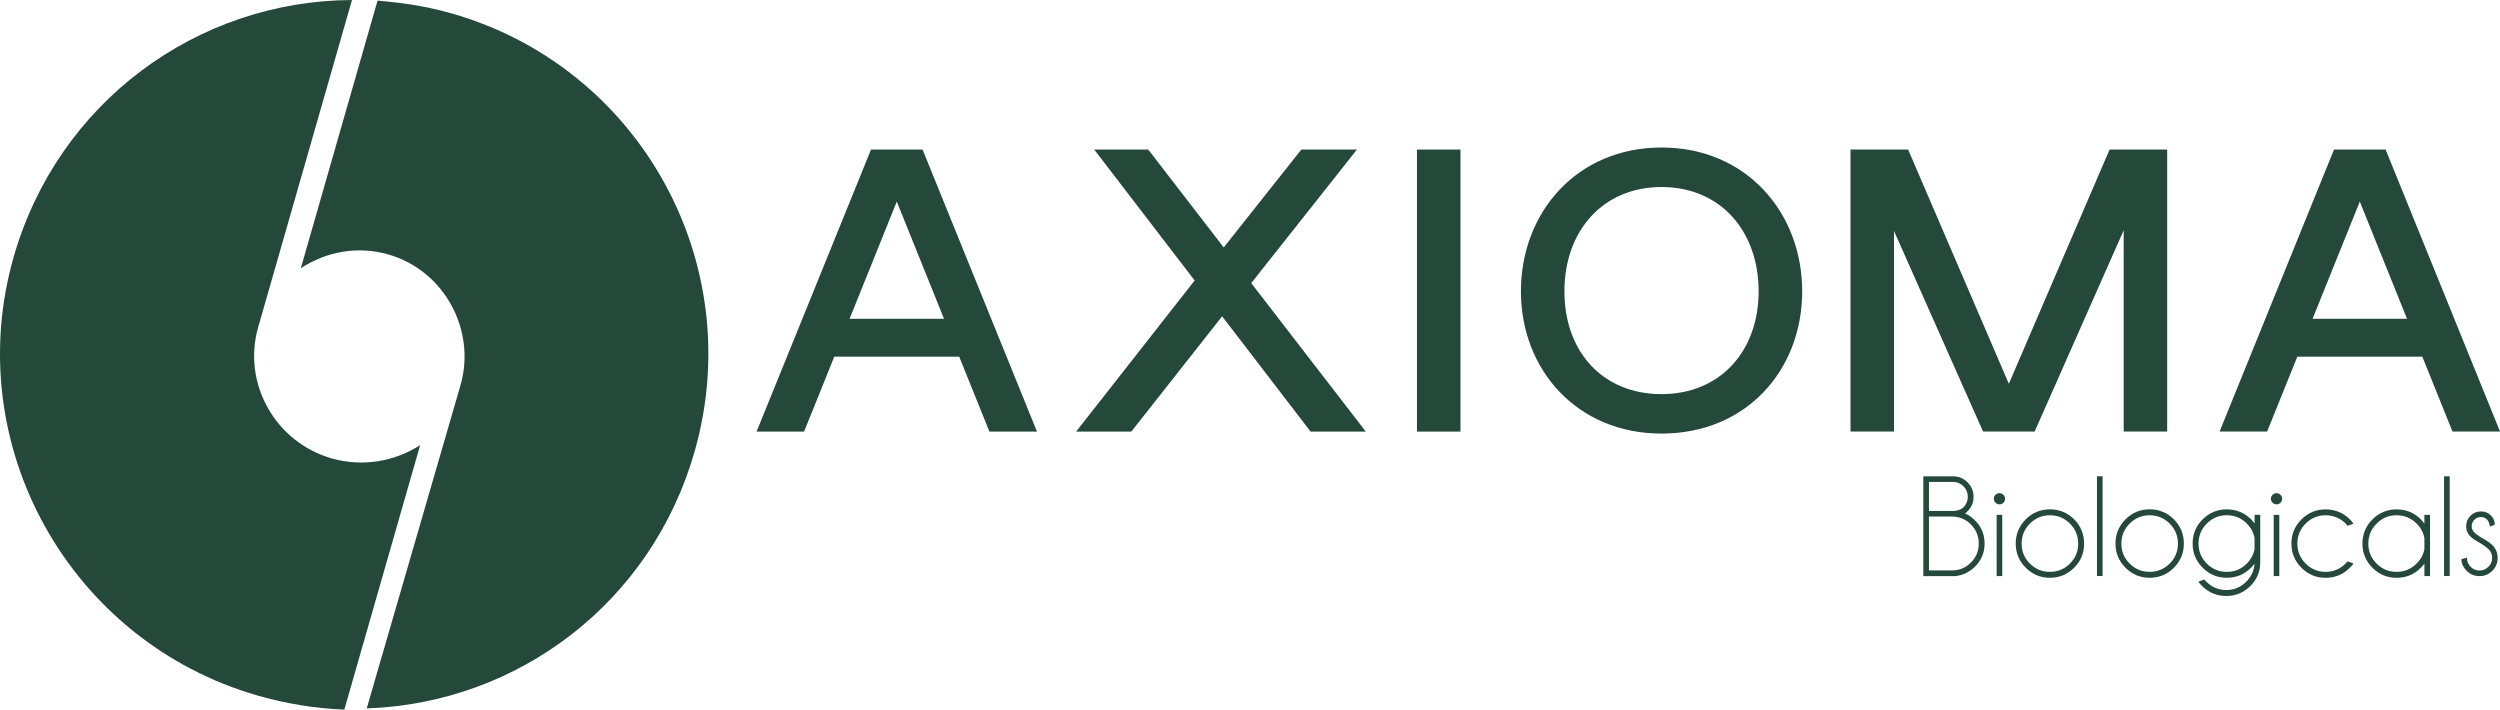 <?xml version="1.0" encoding="UTF-8"?>
<svg id="Layer_2" data-name="Layer 2" xmlns="http://www.w3.org/2000/svg" viewBox="0 0 657.43 186.6">
  <defs>
    <style>
      .cls-1 {
        fill: #24483a;
      }
    </style>
  </defs>
  <g id="Calque_1" data-name="Calque 1">
    <g>
      <g>
        <path class="cls-1" d="M513.33,150c1.94,0,3.6-.69,4.97-2.07,1.37-1.38,2.06-3.04,2.06-5s-.68-3.62-2.06-5.01c-1.37-1.39-3.03-2.08-4.97-2.08h-6.07v14.15h6.07ZM507.26,126.72v7.64h6.68c1.07-.11,1.88-.43,2.41-.96.75-.75,1.13-1.67,1.13-2.76s-.38-2-1.14-2.76c-.76-.77-1.68-1.15-2.76-1.15h-6.32ZM516.74,135.03c.97.41,1.85,1.02,2.65,1.84,1.67,1.67,2.5,3.69,2.5,6.07s-.83,4.38-2.5,6.05c-1.4,1.4-3.1,2.23-5.1,2.51h-8.51v-26.23h7.83c1.49,0,2.77.52,3.81,1.58,1.05,1.05,1.57,2.32,1.57,3.8s-.53,2.75-1.58,3.8c-.23.24-.45.43-.67.59"/>
        <path class="cls-1" d="M526.53,151.49h-1.47v-16.1h1.47v16.1ZM526.84,130.12c.29.28.43.63.43,1.02,0,.42-.14.77-.43,1.06-.29.29-.64.43-1.03.43s-.76-.14-1.05-.43c-.29-.28-.44-.64-.44-1.06,0-.39.15-.74.44-1.02.29-.28.64-.43,1.05-.43s.74.14,1.03.43"/>
        <path class="cls-1" d="M533.81,137.69c-1.45,1.46-2.18,3.22-2.18,5.27s.73,3.8,2.18,5.25c1.45,1.45,3.21,2.17,5.26,2.17s3.81-.72,5.26-2.17c1.46-1.45,2.18-3.2,2.18-5.25s-.72-3.81-2.18-5.27c-1.45-1.46-3.2-2.19-5.26-2.19s-3.81.73-5.26,2.19M539.07,133.94c2.5,0,4.62.88,6.37,2.63,1.75,1.76,2.62,3.88,2.62,6.38s-.87,4.59-2.62,6.35c-1.75,1.76-3.87,2.64-6.37,2.64s-4.59-.88-6.35-2.64c-1.76-1.76-2.64-3.88-2.64-6.35s.88-4.62,2.64-6.38c1.76-1.76,3.88-2.63,6.35-2.63"/>
      </g>
      <rect class="cls-1" x="551.44" y="125.25" width="1.48" height="26.23"/>
      <g>
        <path class="cls-1" d="M560.04,137.69c-1.45,1.46-2.18,3.22-2.18,5.27s.72,3.8,2.18,5.25c1.45,1.45,3.21,2.17,5.26,2.17s3.81-.72,5.26-2.17c1.45-1.45,2.18-3.2,2.18-5.25s-.73-3.81-2.18-5.27c-1.45-1.46-3.21-2.19-5.26-2.19s-3.81.73-5.26,2.19M565.3,133.94c2.5,0,4.62.88,6.37,2.63,1.75,1.76,2.62,3.88,2.62,6.38s-.87,4.59-2.62,6.35c-1.75,1.76-3.87,2.64-6.37,2.64s-4.59-.88-6.35-2.64c-1.76-1.76-2.64-3.88-2.64-6.35s.88-4.62,2.64-6.38c1.76-1.76,3.88-2.63,6.35-2.63"/>
        <path class="cls-1" d="M592.88,141.41c-.28-1.41-.96-2.65-2.02-3.73-1.46-1.46-3.21-2.19-5.27-2.19s-3.81.73-5.26,2.19c-1.45,1.46-2.18,3.22-2.18,5.27s.73,3.81,2.18,5.26c1.45,1.46,3.2,2.18,5.26,2.18s3.81-.73,5.27-2.19c1.05-1.05,1.72-2.28,2.02-3.69v-3.1ZM592.86,148.29c-.28.35-.58.68-.89,1-1.76,1.77-3.88,2.65-6.38,2.65s-4.59-.88-6.35-2.64c-1.76-1.76-2.64-3.88-2.64-6.36s.88-4.62,2.64-6.37c1.76-1.75,3.88-2.62,6.35-2.62s4.62.87,6.38,2.62c.33.35.64.71.93,1.09v-2.28h1.48v12.5c0,2.42-.86,4.49-2.58,6.2-1.76,1.77-3.88,2.65-6.36,2.65s-4.61-.89-6.38-2.65c-.36-.36-.68-.73-.96-1.11l1.56-.58c.16.2.34.39.54.58,1.45,1.46,3.19,2.19,5.25,2.19s3.79-.73,5.25-2.19c1.32-1.32,2.05-2.88,2.17-4.68"/>
        <path class="cls-1" d="M599.39,151.49h-1.47v-16.1h1.47v16.1ZM599.7,130.12c.29.28.44.63.44,1.02,0,.42-.14.77-.44,1.06-.29.29-.64.43-1.03.43s-.76-.14-1.05-.43c-.29-.28-.44-.64-.44-1.06,0-.39.15-.74.44-1.02.29-.28.64-.43,1.05-.43s.74.14,1.03.43"/>
        <path class="cls-1" d="M617.35,147.61l1.56.58c-.28.38-.6.75-.96,1.11-1.76,1.77-3.89,2.65-6.38,2.65s-4.59-.88-6.35-2.64c-1.76-1.76-2.64-3.89-2.64-6.37s.88-4.6,2.64-6.36c1.76-1.76,3.88-2.63,6.35-2.63s4.62.88,6.38,2.63c.36.36.68.73.96,1.11l-1.56.58c-.16-.2-.33-.4-.52-.6-1.46-1.45-3.22-2.17-5.27-2.17s-3.79.73-5.24,2.18c-1.45,1.45-2.18,3.21-2.18,5.26s.73,3.81,2.18,5.26c1.45,1.45,3.2,2.18,5.24,2.18s3.81-.73,5.27-2.19c.18-.19.36-.38.52-.58"/>
        <path class="cls-1" d="M637.55,144.4v-2.91c-.27-1.45-.95-2.72-2.04-3.8-1.46-1.46-3.22-2.19-5.27-2.19s-3.81.73-5.26,2.19c-1.45,1.46-2.18,3.21-2.18,5.27s.73,3.8,2.18,5.25c1.45,1.45,3.21,2.17,5.26,2.17s3.81-.73,5.27-2.19c1.09-1.09,1.77-2.35,2.04-3.78M639.03,151.49h-1.48v-3.28c-.28.38-.59.75-.93,1.09-1.76,1.77-3.88,2.65-6.38,2.65s-4.59-.88-6.35-2.64c-1.76-1.76-2.64-3.88-2.64-6.35s.88-4.63,2.64-6.38c1.76-1.76,3.88-2.63,6.35-2.63s4.62.88,6.38,2.63c.33.35.64.71.93,1.09v-2.28h1.48v16.1Z"/>
      </g>
      <rect class="cls-1" x="642.72" y="125.25" width="1.48" height="26.23"/>
      <g>
        <path class="cls-1" d="M652.26,142.84c-1.25-.68-2.12-1.26-2.6-1.74-.76-.75-1.13-1.66-1.13-2.73s.38-1.98,1.13-2.74c.76-.76,1.66-1.14,2.73-1.14s1.95.35,2.65,1.06c.68.68,1.02,1.46,1.02,2.34v.07l-1.28.52c-.11-.83-.37-1.45-.78-1.88-.41-.42-.95-.63-1.61-.63s-1.22.24-1.69.71c-.47.47-.71,1.03-.71,1.69s.24,1.22.71,1.69c.27.28.85.7,1.73,1.26,1.4.76,2.39,1.43,2.99,2.02.93.94,1.39,2.06,1.39,3.36s-.46,2.47-1.39,3.4c-.93.94-2.05,1.4-3.38,1.4s-2.45-.46-3.38-1.4c-.93-.93-1.39-1.96-1.39-3.07l1.47-.37c0,.95.33,1.75.97,2.4.65.65,1.43.97,2.33.97s1.68-.32,2.34-.97c.66-.65.98-1.44.98-2.36s-.33-1.68-.98-2.32c-.35-.35-1.05-.86-2.11-1.54"/>
        <path class="cls-1" d="M118.88,3.57c-6.54-1.88-12.32-2.77-19.59-3.41l-20.18,70.37c6.66-4.32,14.85-5.96,23.01-3.62,14.76,4.23,23.12,19.94,19,34.34l-24.68,85.04c39.69-1.36,74.81-27.73,86.19-67.44,14.2-49.5-14.25-101.09-63.75-115.29"/>
        <path class="cls-1" d="M87.21,120.54c-14.77-4.23-23.56-19.71-19.32-34.48h0S92.56,0,92.56,0C51.85.2,15.27,26.86,3.61,67.52c-14.19,49.5,14.74,101.23,64.24,115.42,7.46,2.14,15.32,3.4,22.7,3.66l19.94-69.55c-6.66,4.31-15.14,5.83-23.29,3.49"/>
      </g>
      <path class="cls-1" d="M248.25,83.83l-12.42-30.82-12.41,30.82h24.83ZM198.96,113.5l30.09-74.17h13.56l30.09,74.17h-12.51l-7.94-19.7h-32.86l-7.94,19.7h-12.5Z"/>
      <polygon class="cls-1" points="282.99 113.5 314.16 73.76 287.75 39.33 301.95 39.33 321.81 65.07 342.21 39.33 356.84 39.33 329.04 74.45 359.17 113.5 344.65 113.5 321.39 83.18 297.5 113.5 282.99 113.5"/>
      <rect class="cls-1" x="372.62" y="39.33" width="11.44" height="74.17"/>
      <path class="cls-1" d="M462.47,76.62c0-15.89-10.07-27.44-25.53-27.44s-25.54,11.55-25.54,27.44,10.07,27.02,25.54,27.02,25.53-11.33,25.53-27.02M399.96,76.62c0-20.76,14.73-37.83,36.98-37.83s36.98,17.06,36.98,37.83-14.73,37.4-36.98,37.4-36.98-16.85-36.98-37.4"/>
      <polygon class="cls-1" points="558.47 60.56 535.05 113.49 521.49 113.49 498.07 60.74 498.07 113.49 486.63 113.49 486.63 39.33 501.78 39.33 528.27 100.93 554.76 39.33 569.91 39.33 569.91 113.49 558.47 113.49 558.47 60.56"/>
      <path class="cls-1" d="M613.78,39.33l-30.09,74.16h12.5l7.94-19.7h32.87l7.94,19.7h12.5l-30.09-74.16h-13.56ZM620.56,53.01l12.42,30.82h-24.84l12.42-30.82Z"/>
    </g>
  </g>
</svg>